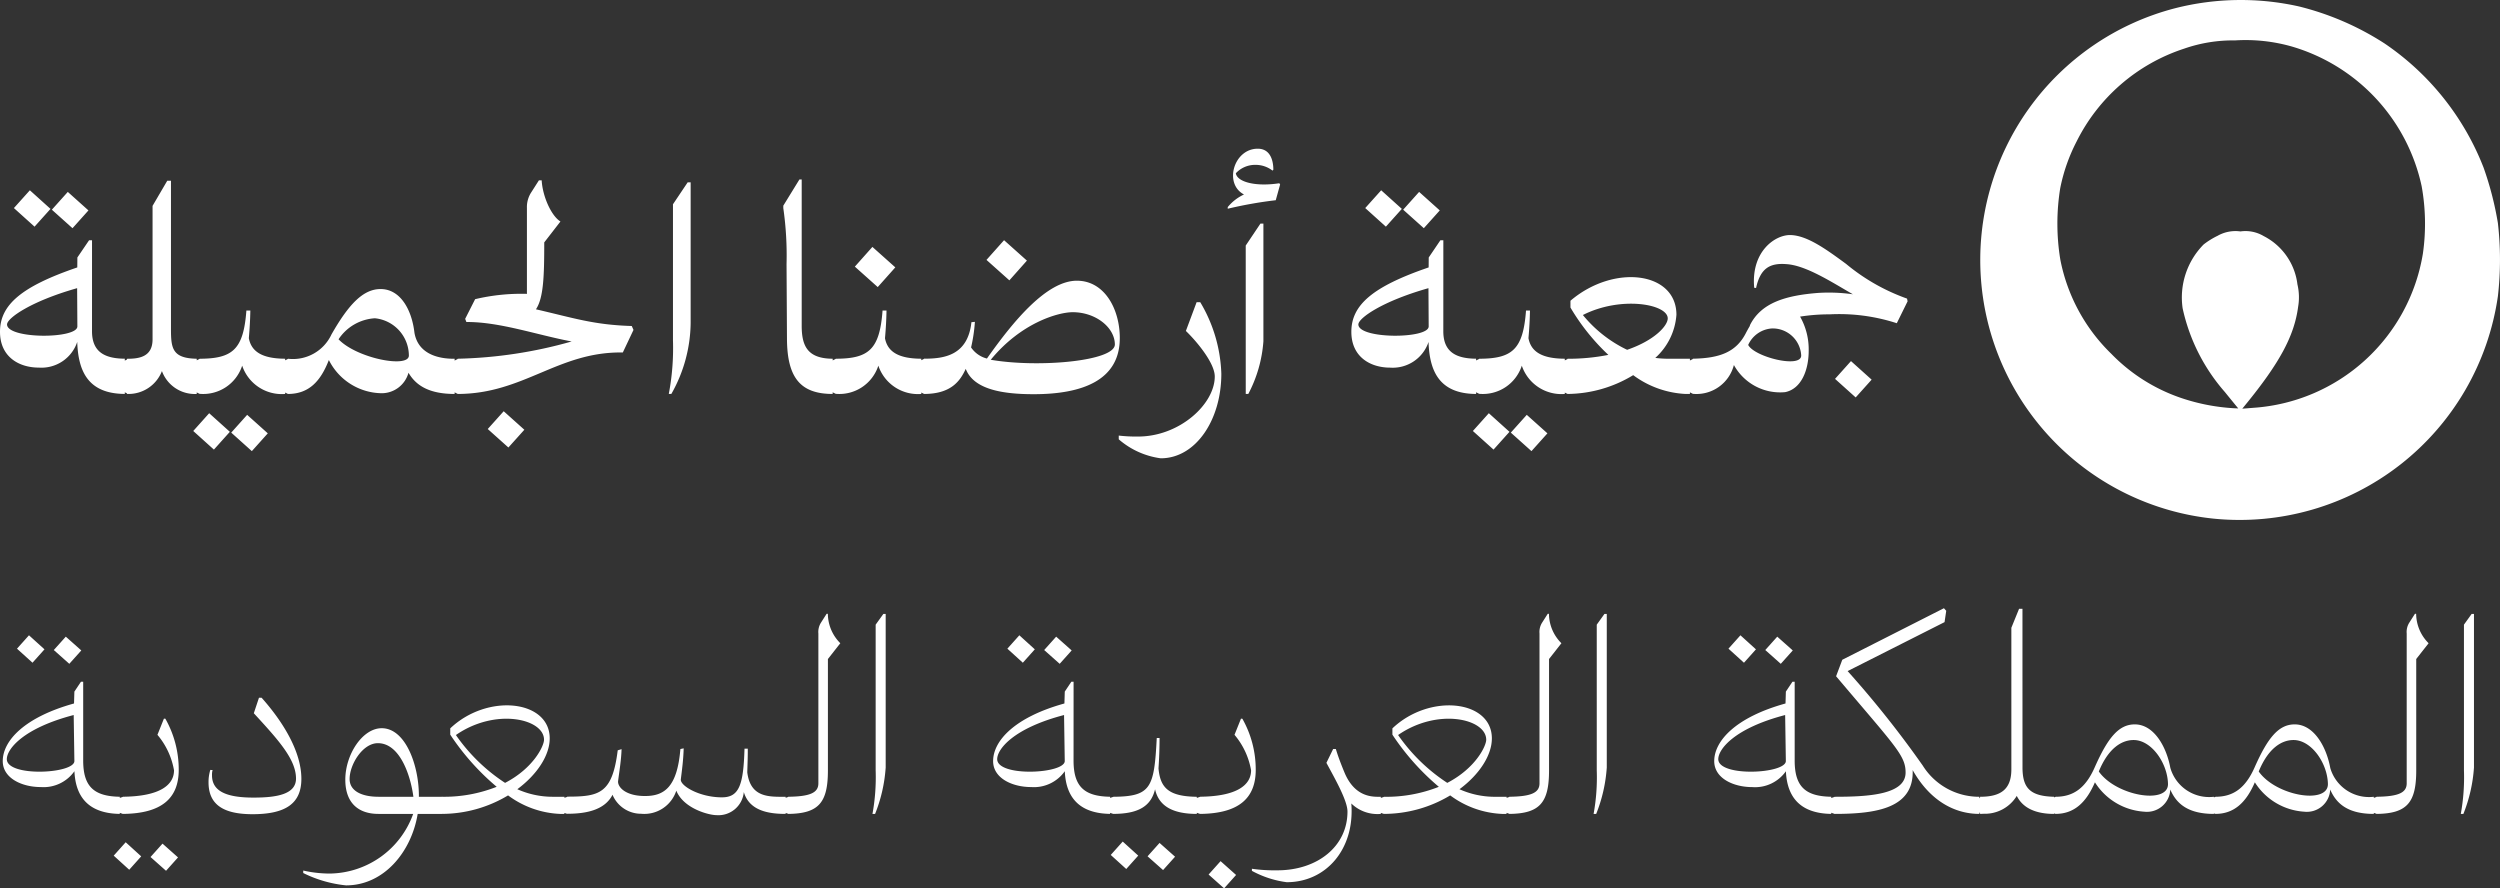 <svg xmlns="http://www.w3.org/2000/svg" width="238.124" height="84.615" viewBox="0 0 238.124 84.615"><rect x="0" y="0" width="238.124" height="84.615" fill="#333333" stroke="none"/><g id="logo_white" data-name="logo white" transform="translate(-162.876 -58.476)"><path id="Path_3428" data-name="Path 3428" d="M3.72-19.4,2.2-17.706l1.967,1.772,1.519-1.694Zm3.614.155L5.815-17.55l1.967,1.763L9.3-17.482Zm2.307,4.607H9.359L8.246-13l-.008.948C2.9-10.229.876-8.48.876-5.922c0,2.385,1.8,3.412,3.7,3.412A3.593,3.593,0,0,0,8.233-4.956c.089,2.747,1,4.939,4.529,4.953V-3.358c-1.83-.013-3.122-.581-3.122-2.609ZM1.549-6.624c0-.594,2.265-2.206,6.674-3.452l.022,3.647c-.014,1.2-6.7,1.217-6.7-.2Zm15.612-8.135v-5.55h-.354l-1.4,2.394V-5.2c0,1.689-1.306,1.849-2.436,1.849v.07l-1.092.554V-.607l1.092.554V0h.1l0,0V0A3.409,3.409,0,0,0,16.3-2.181,3.336,3.336,0,0,0,19.613,0V-3.355c-2.331-.038-2.452-1-2.452-2.829Zm7.416,9.448c.085-.973.126-1.737.144-2.637h-.377c-.275,3.708-1.3,4.587-4.462,4.594v.017l-1.211.6V-.613l1.211.6h0l0,0v0a3.9,3.9,0,0,0,4.061-2.682A3.98,3.98,0,0,0,28.037,0V-3.356c-2.217-.01-3.219-.689-3.46-1.956ZM21.25,5.3l1.519-1.694L20.8,1.834,19.283,3.528Zm3.614.146,1.519-1.694L24.417,1.989,22.9,3.683ZM40.35-5.848C40.1-8,39.025-9.992,37.125-9.992c-1.654,0-3.033,1.441-4.676,4.322A4.051,4.051,0,0,1,28.3-3.354v.018L27.11-2.73V-.606L28.3,0c2.033,0,3.133-1.254,3.9-3.232a5.706,5.706,0,0,0,5.04,3.163,2.651,2.651,0,0,0,2.545-1.953C40.484-.819,41.729,0,44.178,0V-3.354c-1.1.017-3.445-.211-3.829-2.493Zm-7.226.639a4.468,4.468,0,0,1,3.459-2,3.586,3.586,0,0,1,3.238,3.538c.031,1.246-4.949.292-6.7-1.537ZM61.051-6.472c-3.609-.11-5.437-.739-9.127-1.592.726-1.078.792-3.172.791-6.372l1.543-1.991c-.879-.54-1.705-2.407-1.787-3.919h-.265l-.735,1.152a2.561,2.561,0,0,0-.406,1.46v8.2a19.084,19.084,0,0,0-4.907.5h-.023l-.952,1.881.117.3c3.177-.021,6.687,1.224,10.025,1.854A42.938,42.938,0,0,1,44.466-3.355v.028l-1.174.6V-.607l1.174.6V0h.019c6.279-.008,9.568-4.055,15.714-3.95L61.216-6.1ZM49.3,5.1,50.82,3.409,48.853,1.646,47.334,3.34ZM64.821,0A13.958,13.958,0,0,0,66.66-6.755v-13.4h-.284l-1.4,2.088V-5.106A23.294,23.294,0,0,1,64.578,0ZM80.188-3.355c-2.438-.013-2.952-1.259-2.951-3.164l0-7.614c0-2.229,0-4.021,0-6.3h-.215l-1.537,2.5v.232a31.556,31.556,0,0,1,.309,5.345l.041,7.127C75.859-1.538,77.125,0,80.187,0Zm3.784-10.651L82.3-12.127l2.18,1.947,1.674-1.878Zm1.2,8.694c.085-.973.126-1.737.144-2.637h-.377c-.275,3.708-1.3,4.587-4.462,4.594v.017l-1.211.6V-.613l1.211.6h0l0,0v0a3.9,3.9,0,0,0,4.061-2.682A3.98,3.98,0,0,0,88.629,0V-3.356c-2.217-.01-3.219-.689-3.46-1.956Zm11.34-9.334-1.674,1.878,2.18,1.947L98.689-12.7Zm6.94,3.859c-2.857,0-6.009,3.779-8.571,7.414a2.6,2.6,0,0,1-1.51-1.058,15.147,15.147,0,0,0,.363-2.437l-.33.033c-.344,3.2-2.642,3.477-4.523,3.477v.019l-1.187.6V-.608l1.187.6h0l0,0V0c2.595,0,3.455-1.243,3.982-2.392C93.62-.4,96.448.023,99.336.023c4.664,0,8.2-1.342,8.2-5.344,0-2.782-1.465-5.465-4.087-5.465Zm-8.206,7.53c2.878-3.516,6.422-4.53,7.808-4.53,2.181,0,4,1.448,4.013,3.064S99.719-2.478,95.243-3.257ZM113.83-6c.98.938,2.752,3.034,2.752,4.338,0,2.629-3.351,5.719-7.307,5.719a14.606,14.606,0,0,1-1.839-.092v.356a7.648,7.648,0,0,0,4,1.808c3.337,0,5.772-3.656,5.772-8.052A14.134,14.134,0,0,0,115.2-8.738h-.348Zm8.9-14.07c-2.222.346-4.011-.106-4.142-.951a2.5,2.5,0,0,1,1.88-.8,2.629,2.629,0,0,1,1.616.549l.078-.088c0-.768-.228-2-1.49-2-2.274,0-3.255,3.339-1.306,4.361a4.393,4.393,0,0,0-1.549,1.2l0,.157a39.417,39.417,0,0,1,4.574-.811l.416-1.5ZM119.533,0h.243a12.686,12.686,0,0,0,1.439-5.024v-11.2h-.284l-1.4,2.088Zm12.9-19.4-1.519,1.694,1.967,1.772,1.519-1.694Zm3.614.155-1.519,1.694,1.967,1.763,1.519-1.694Zm2.307,4.607h-.282L136.962-13l-.008.948c-5.333,1.826-7.362,3.574-7.362,6.133,0,2.385,1.8,3.412,3.7,3.412a3.593,3.593,0,0,0,3.652-2.446c.089,2.747,1,4.939,4.529,4.953V-3.358c-1.83-.013-3.122-.581-3.122-2.609Zm-8.092,8.014c0-.594,2.265-2.206,6.674-3.452l.022,3.647c-.014,1.2-6.7,1.217-6.7-.2Zm16.2,1.313c.085-.973.126-1.737.144-2.637h-.377c-.275,3.708-1.3,4.587-4.462,4.594v.017l-1.211.6V-.613l1.211.6h0l0,0v0a3.9,3.9,0,0,0,4.061-2.682A3.98,3.98,0,0,0,149.921,0V-3.356c-2.217-.01-3.219-.689-3.46-1.956ZM143.134,5.3l1.519-1.694-1.967-1.772-1.519,1.694Zm3.614.146,1.519-1.694L146.3,1.989l-1.519,1.694Zm13.035-8.8a9.616,9.616,0,0,1-1.241-.08,6.1,6.1,0,0,0,2.013-4.108c0-4.116-5.97-4.858-10.094-1.336v.647a20.418,20.418,0,0,0,3.61,4.51,19.486,19.486,0,0,1-3.89.368v.029l-1.22.6v2.12l1.22.6V0h.009a12.2,12.2,0,0,0,6.247-1.791A9.12,9.12,0,0,0,161.418,0h.422l0-3.354Zm-8.138-4.165c3.634-1.845,8.082-1.039,8.082.321,0,.692-1.232,2.088-3.868,2.993a12.265,12.265,0,0,1-4.214-3.314ZM182.52-9.083a19.039,19.039,0,0,1-5.809-3.308c-1.932-1.421-3.653-2.653-5.2-2.741-1.471-.1-3.869,1.5-3.548,5.017l.179.023c.408-1.883,1.319-2.387,2.852-2.276,1.848.1,4.243,1.647,6.366,2.874a16.369,16.369,0,0,0-3.286-.131c-3.165.245-5.463.957-6.522,3.087v.053q-.171.286-.345.614c-.947,1.92-2.571,2.466-5.089,2.515v.03l-1.171.594V-.608l1.171.595v0h.008l.015.007V-.01a3.676,3.676,0,0,0,3.888-2.747,5.024,5.024,0,0,0,4.879,2.585c1.5-.3,2.245-2.024,2.245-3.955a6.309,6.309,0,0,0-.82-3.24,18.1,18.1,0,0,1,2.818-.216,17.733,17.733,0,0,1,6.394.846l1.029-2.088ZM167.39-4.668a2.669,2.669,0,0,1,2.285-1.572,2.719,2.719,0,0,1,2.765,2.58c0,1.252-4.462.137-5.05-1.009Zm10.239,5,1.519-1.694L177.181-3.13l-1.519,1.694Z" transform="translate(162 96)" fill="#fff"></path><path id="Path_3427" data-name="Path 3427" d="M3.636-17.013,2.494-15.738,3.972-14.4l1.141-1.275Zm3.507.13L6-15.608l1.477,1.313L8.62-15.57ZM8.8-12.592l-.21,0-.629.942-.034,1.132C3.172-9.2,1.138-6.95,1.138-5.029c0,1.627,1.816,2.472,3.627,2.472a3.591,3.591,0,0,0,3.2-1.51C8.08-1.474,9.443-.046,12.284,0V-1.634C9.825-1.674,8.8-2.6,8.8-5.086ZM1.526-5.218c0-.934,1.514-2.933,6.369-4.2l.066,4.378c.013,1.224-6.436,1.551-6.436-.182ZM12.576,0h0l.005,0V0C16.275-.032,17.9-1.484,17.9-4.2A9.83,9.83,0,0,0,16.624-9.07l-.136,0-.616,1.538a7.112,7.112,0,0,1,1.579,3.38c0,1.372-1.3,2.486-4.874,2.517v.014l-.776.265V-.268L12.577,0Zm.608,5.319,1.141-1.275L12.848,2.7,11.707,3.977Zm3.507.1,1.141-1.275L16.355,2.831,15.213,4.106ZM24.927.028C28.1.028,29.582-1,29.582-3.34c0-2.577-1.718-5.4-3.79-7.727l-.249,0-.491,1.479c2.3,2.505,4.019,4.374,4.019,6.224,0,1.495-1.836,1.806-3.976,1.81-2.688.014-4.025-.624-4.025-2.113a1.686,1.686,0,0,1,.055-.514l-.219-.006a4,4,0,0,0-.167,1.2C20.749-.927,22.093.028,24.928.028Zm15.847-1.66c.03-2.925-1.25-6.53-3.539-6.53-1.834,0-3.468,2.507-3.468,4.9C33.768-.96,35.095,0,36.919,0l3.312,0a8.557,8.557,0,0,1-7.944,5.682,11.478,11.478,0,0,1-2.528-.288v.237a11.834,11.834,0,0,0,4.077,1.177c3.586,0,6.221-3.161,6.825-6.808h2.308V-1.632Zm-3.83,0c-1.69,0-2.768-.594-2.768-1.689,0-1.389,1.243-3.416,2.692-3.416,2.1,0,3.115,3.071,3.383,5.105Zm16.536,0a8.24,8.24,0,0,1-3.33-.72c1.908-1.413,3.086-3.242,3.086-4.841,0-3.665-5.936-4.317-9.474-.955v.6a23.245,23.245,0,0,0,4.423,4.966,13.579,13.579,0,0,1-5.238.949v.015l-.8.266V-.267l.8.266h0A12.269,12.269,0,0,0,49.27-1.763,8.9,8.9,0,0,0,54.21,0h.422l.008-1.63ZM44.3-7.513c3.771-2.617,8.394-1.551,8.394.448,0,.587-.993,2.7-3.709,4.11A17.053,17.053,0,0,1,44.3-7.513ZM72.053-3.964c.027-.9.054-1.489.048-2.252H71.79c-.1,3.482-.517,4.638-2.154,4.638-2.129,0-3.984-1.1-3.912-1.712.091-.76.241-1.8.272-2.954l-.314.064c-.3,3.649-1.544,4.475-3.368,4.476-1.92,0-2.633-.9-2.564-1.434.111-.881.3-2,.33-3.03l-.367.112C59.2-1.933,57.977-1.644,54.9-1.644v.024l-.777.266V-.268L54.907,0V-.013c1.739,0,3.557-.325,4.311-1.81a2.95,2.95,0,0,0,2.727,1.81,3.207,3.207,0,0,0,3.349-2.2C66-.491,68.413.119,69.125.119a2.432,2.432,0,0,0,2.6-2.2C72.254-.277,74.123,0,75.708,0V-1.63c-1.578,0-3.352.1-3.655-2.334Zm8.863-12.293a3.994,3.994,0,0,1-1.187-2.805h-.116l-.526.825a1.66,1.66,0,0,0-.261,1.062V-2.914c0,.886-.762,1.259-2.875,1.28v.02l-.757.259V-.269l.757.259V0h.024c2.887-.035,3.759-1.081,3.759-4.137V-14.753ZM84.229,0a14.506,14.506,0,0,0,1.008-4.42V-19.048h-.221l-.734,1.022V-4.148A19.375,19.375,0,0,1,83.978,0ZM97.968-17.013l-1.141,1.275L98.3-14.4l1.141-1.275Zm3.507.13-1.141,1.275,1.477,1.313,1.141-1.275Zm1.659,4.291-.21,0-.629.942-.034,1.132C97.5-9.2,95.47-6.95,95.47-5.029c0,1.627,1.816,2.472,3.627,2.472a3.591,3.591,0,0,0,3.2-1.51c.113,2.593,1.475,4.021,4.316,4.065V-1.634c-2.459-.04-3.482-.961-3.482-3.452ZM95.858-5.218c0-.934,1.514-2.933,6.369-4.2l.066,4.378c.013,1.224-6.436,1.551-6.436-.182Zm15.365.879c.066-.976.1-1.922.1-2.892h-.266c-.249,4.741-.522,5.577-4.158,5.6v.012l-.779.266V-.269l.784.267v0c2.472,0,3.616-.778,3.991-2.346C111.24-.783,112.526,0,114.871,0v-1.63c-2.7-.032-3.483-.862-3.648-2.706Zm-3.072,9.588,1.141-1.275-1.477-1.34-1.141,1.275Zm3.507.1L112.8,4.077l-1.477-1.313-1.142,1.275Zm7.42-14.42-.616,1.538a7.112,7.112,0,0,1,1.579,3.38c0,1.372-1.3,2.486-4.874,2.517v.014l-.776.265V-.269l.776.265h0l.005,0V0c3.691-.031,5.312-1.482,5.312-4.2a9.83,9.83,0,0,0-1.273-4.866ZM117.472,7.091l1.141-1.275L117.136,4.5l-1.142,1.275Zm11.4-11.19c-.4-.986-.59-1.532-.758-2.085h-.255l-.643,1.32c.818,1.52,2.007,3.6,2.007,4.642,0,3.32-2.866,5.595-6.674,5.595a15.024,15.024,0,0,1-2.429-.148v.2a9.531,9.531,0,0,0,3.315,1.081c3.75,0,6.5-3.15,6.153-7.5A3.566,3.566,0,0,0,132.4,0V-1.631c-.686,0-2.516.141-3.525-2.467ZM143.22-1.63a8.241,8.241,0,0,1-3.33-.72c1.908-1.413,3.086-3.242,3.086-4.841,0-3.665-5.936-4.317-9.474-.955v.6a23.245,23.245,0,0,0,4.423,4.966,13.579,13.579,0,0,1-5.238.949v.015l-.8.266V-.267l.8.266h0a12.269,12.269,0,0,0,6.321-1.762A8.9,8.9,0,0,0,143.95,0h.422l.008-1.63Zm-9.176-5.883c3.771-2.617,8.394-1.551,8.394.448,0,.587-.993,2.7-3.709,4.11a17.053,17.053,0,0,1-4.684-4.558ZM149.6-16.257a3.994,3.994,0,0,1-1.187-2.805H148.3l-.526.825a1.66,1.66,0,0,0-.261,1.062V-2.914c0,.886-.762,1.259-2.875,1.28v.02l-.757.259V-.269l.757.259V0h.024c2.887-.035,3.759-1.081,3.759-4.137V-14.753ZM152.913,0a14.505,14.505,0,0,0,1.008-4.42V-19.048H153.7l-.734,1.022V-4.148a19.376,19.376,0,0,1-.3,4.149Zm13.739-17.013-1.141,1.275,1.477,1.34,1.141-1.275Zm3.507.13-1.141,1.275,1.477,1.313,1.141-1.275Zm1.659,4.291-.21,0-.629.942-.034,1.132c-4.756,1.317-6.79,3.571-6.79,5.493,0,1.627,1.816,2.472,3.627,2.472a3.591,3.591,0,0,0,3.2-1.51C171.1-1.474,172.459-.046,175.3,0V-1.634c-2.459-.04-3.482-.961-3.482-3.452Zm-7.276,7.374c0-.934,1.514-2.933,6.369-4.2l.066,4.378c.013,1.224-6.436,1.551-6.436-.182Zm19.482.624a96.652,96.652,0,0,0-7.162-9.009l9.232-4.664.16-1.08-.219-.245-9.682,4.911-.59,1.57c5.64,6.676,6.62,7.538,6.62,9.169,0,2.109-3.535,2.31-6.769,2.31v.013l-.773.265V-.268l.773.265V0h.008c4.037,0,7.565-.566,7.435-4.172C184.723-1.228,187.067,0,189.414,0V-1.632a6.324,6.324,0,0,1-5.391-2.962Zm9.491-9.322v-5.619h-.324l-.734,1.807V-4.244c0,1.988-1.105,2.612-2.982,2.612v.115L189-1.354V-.269l.476.163V0c.091,0,.18-.007.268-.012l.036.012V-.016a3.558,3.558,0,0,0,3.193-1.7C193.544-.563,194.772,0,196.518,0V-1.632c-2.289-.057-3-.84-3-2.808ZM207.6-4.384c-.373-2.036-1.571-4.143-3.388-4.143-1.514,0-2.553,1.249-3.793,4.042-.9,2.065-2.086,2.853-3.762,2.853v.011l-.78.267V-.268l.78.267h0c1.772,0,2.927-1.071,3.76-3.009a6,6,0,0,0,4.707,2.8,2.226,2.226,0,0,0,2.471-2.111C208.181-.96,209.294,0,211.749,0V-1.632A3.842,3.842,0,0,1,207.6-4.385Zm-6.815.347c.9-2.2,2.16-3,3.319-3,1.714,0,3.238,2.222,3.273,4.195.006,1.974-4.959,1.132-6.591-1.2Zm22.047-.347c-.373-2.036-1.571-4.143-3.388-4.143-1.514,0-2.553,1.249-3.793,4.042-.9,2.065-2.086,2.853-3.762,2.853v.011l-.78.267V-.268l.78.267h0c1.772,0,2.927-1.071,3.76-3.009a6,6,0,0,0,4.707,2.8,2.226,2.226,0,0,0,2.471-2.111C223.413-.96,224.526,0,226.981,0V-1.632a3.842,3.842,0,0,1-4.151-2.752Zm-6.815.347c.9-2.2,2.16-3,3.319-3,1.714,0,3.238,2.222,3.273,4.195.006,1.974-4.959,1.132-6.591-1.2ZM232.2-16.257a3.994,3.994,0,0,1-1.187-2.805H230.9l-.526.825a1.66,1.66,0,0,0-.261,1.062V-2.914c0,.886-.762,1.259-2.875,1.28v.02l-.757.259V-.269l.757.259V0h.024c2.887-.035,3.759-1.081,3.759-4.137V-14.753ZM235.513,0a14.505,14.505,0,0,0,1.008-4.42V-19.048H236.3l-.734,1.022V-4.148a19.376,19.376,0,0,1-.3,4.149Z" transform="translate(162 136)" fill="#fff"></path><path id="Path_3426" data-name="Path 3426" d="M22.193,49.4A24.769,24.769,0,0,1,18.541.786,25.364,25.364,0,0,1,30.352.617a26.931,26.931,0,0,1,8.136,3.521,25.425,25.425,0,0,1,9.443,11.847,30.9,30.9,0,0,1,1.356,5.262,30.639,30.639,0,0,1,0,6.972A24.852,24.852,0,0,1,22.193,49.4Zm2.094-10.824c-.146-.181-.6-.734-1-1.229a17.835,17.835,0,0,1-4.029-7.986,7.188,7.188,0,0,1,2-6.074,7.364,7.364,0,0,1,1.331-.827,3.449,3.449,0,0,1,2.177-.415,3.385,3.385,0,0,1,2.207.439,5.964,5.964,0,0,1,3.22,4.6,5.354,5.354,0,0,1,.065,2.151c-.367,2.758-1.762,5.347-5.037,9.349l-.281.344,1.024-.081a17.561,17.561,0,0,0,16.181-14.7,20.106,20.106,0,0,0-.12-6.412A17.758,17.758,0,0,0,29.722,4.45a16.034,16.034,0,0,0-5.467-.6,14.158,14.158,0,0,0-4.863.788A17.51,17.51,0,0,0,9.162,13.474,16.791,16.791,0,0,0,7.6,17.923a21.2,21.2,0,0,0,.009,6.808,17.016,17.016,0,0,0,4.865,8.979,16.79,16.79,0,0,0,6.65,4.2,19.006,19.006,0,0,0,5.052.977l.38.015Z" transform="translate(351.512 58.475)" fill="#fff"></path></g></svg>